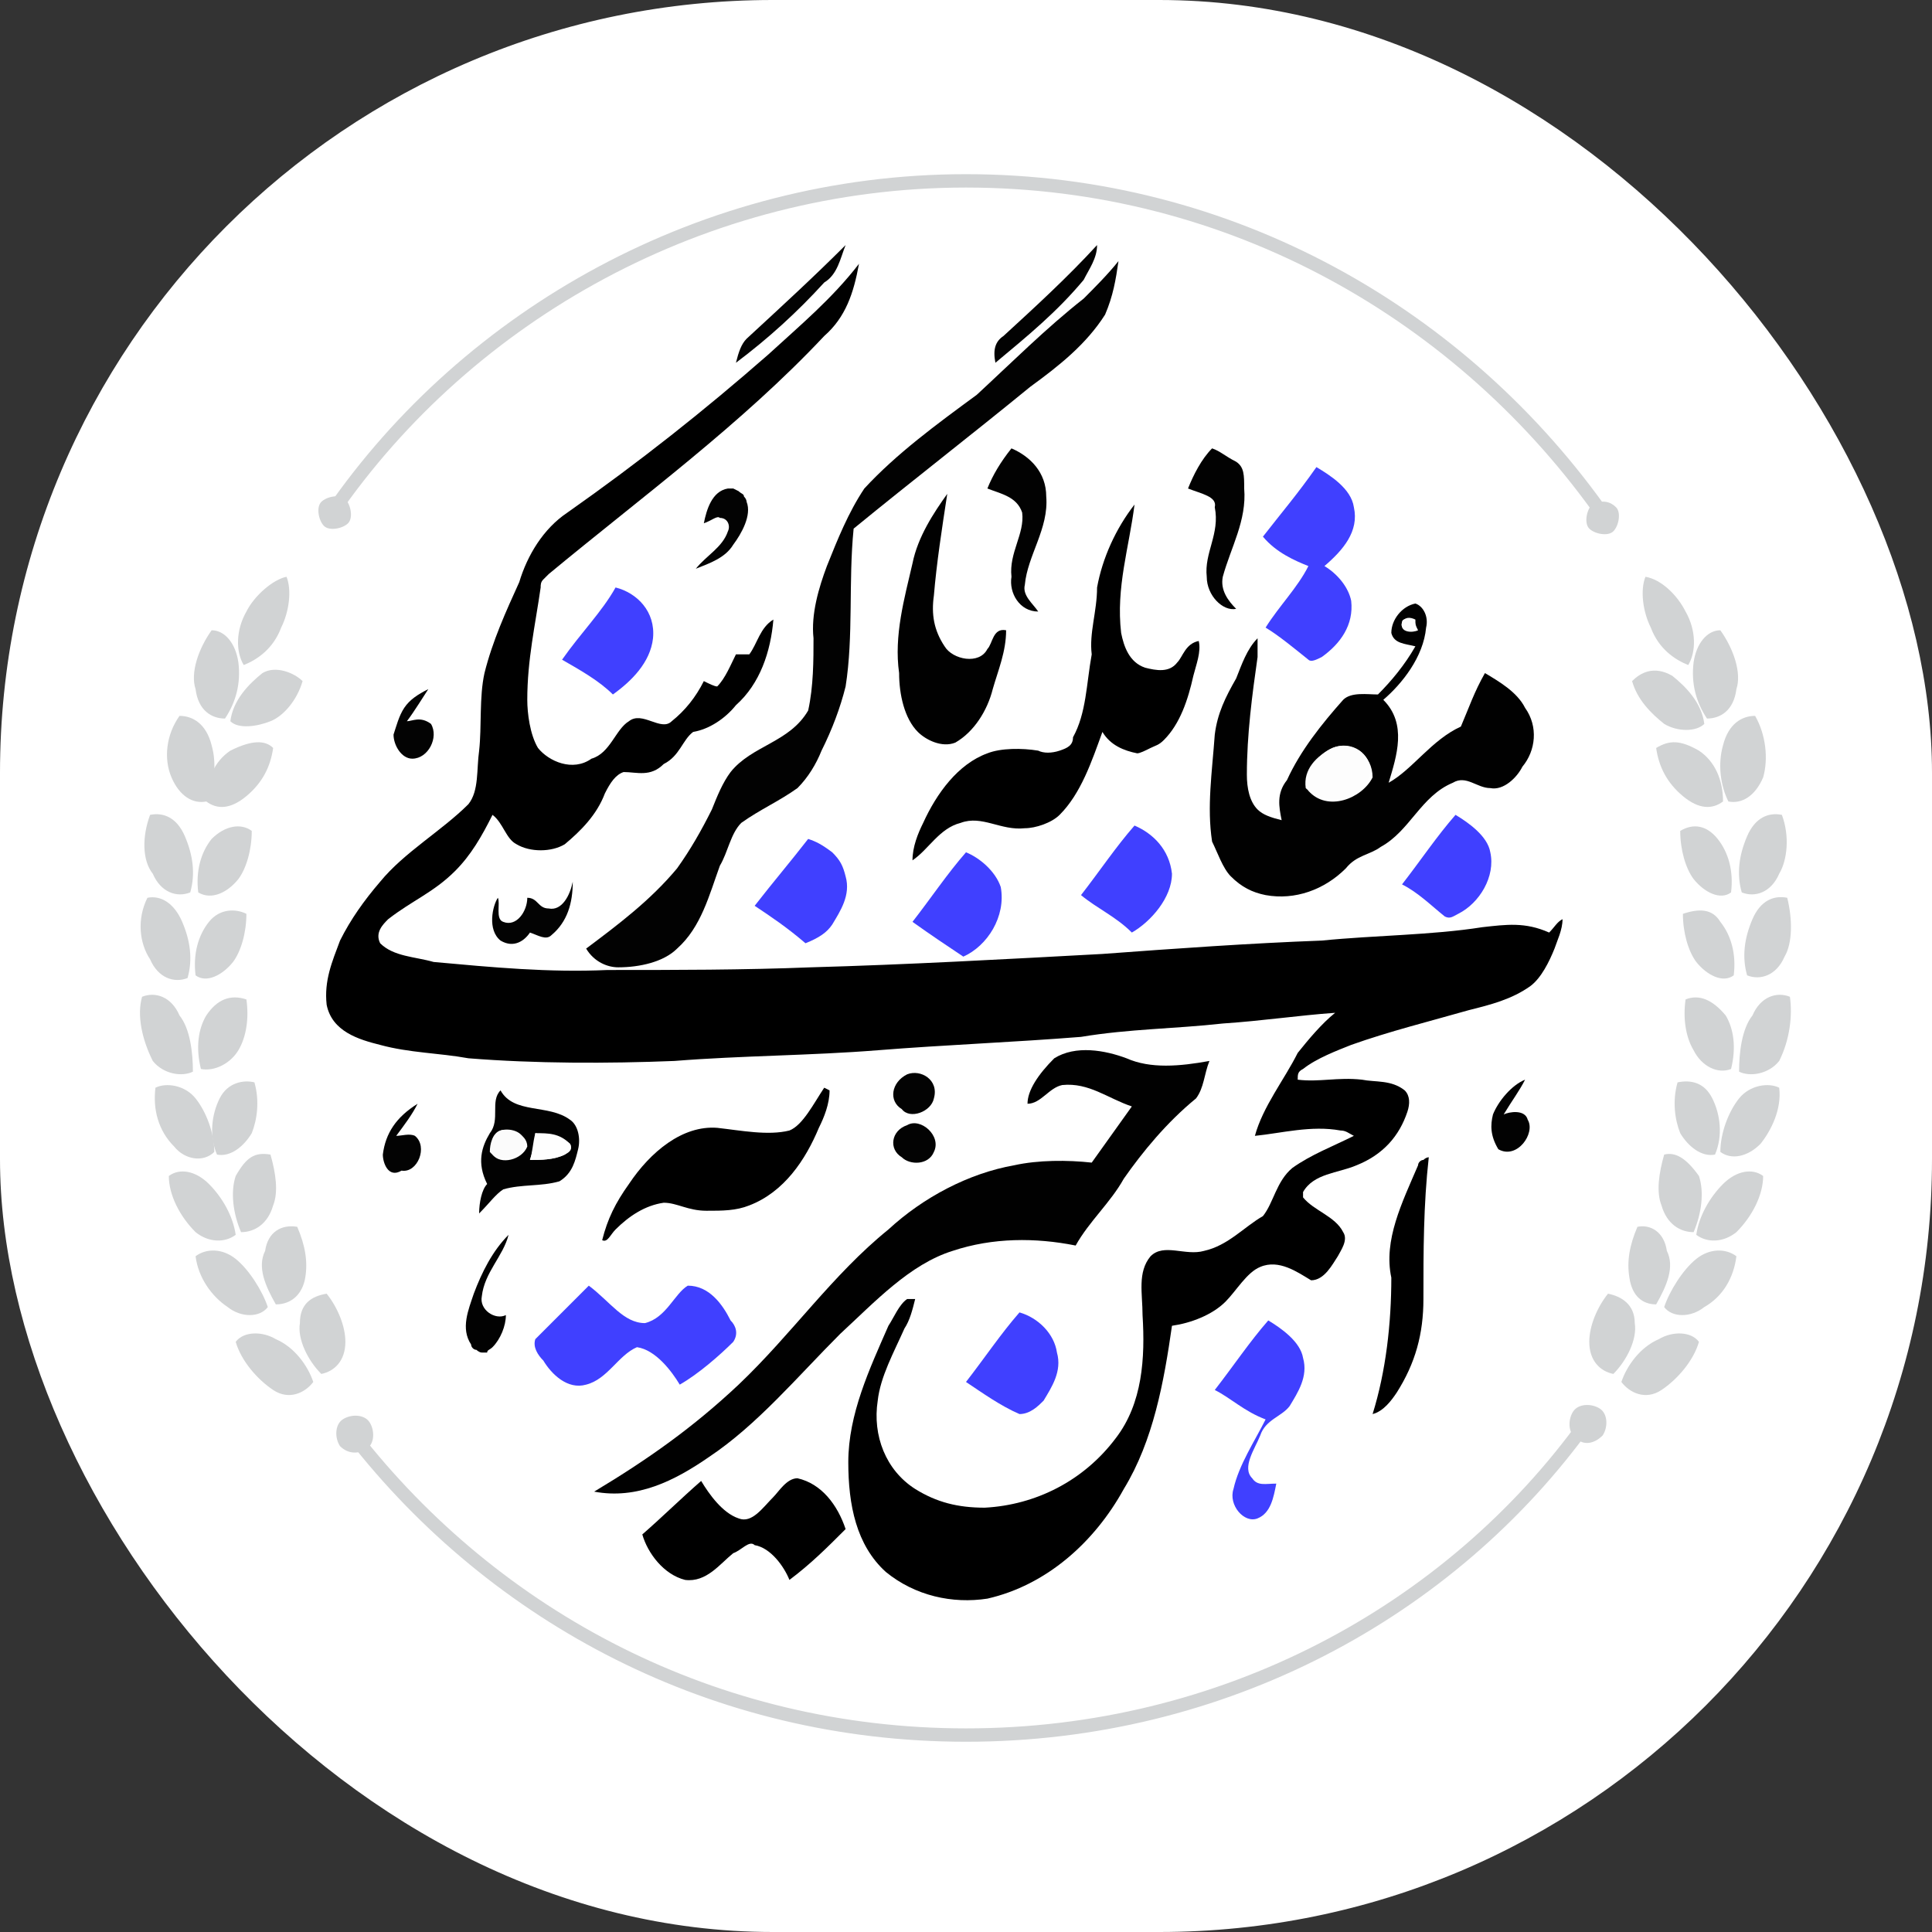 <svg xmlns="http://www.w3.org/2000/svg" version="1.1" xmlns:xlink="http://www.w3.org/1999/xlink" width="1000" height="1000"><rect width="100%" height="100%" fill="#333333" stroke="none"/><g clip-path="url(#SvgjsClipPath1292)"><rect width="1000" height="1000" fill="#ffffff"></rect><g transform="matrix(13.846,0,0,13.846,50,57.615)"><svg xmlns="http://www.w3.org/2000/svg" version="1.1" xmlns:xlink="http://www.w3.org/1999/xlink" width="65" height="63.9"><svg version="1.1" id="Layer_1" xmlns="http://www.w3.org/2000/svg" xmlns:xlink="http://www.w3.org/1999/xlink" x="0px" y="0px" viewBox="0 0 65 63.9" style="enable-background:new 0 0 65 63.9;" xml:space="preserve">
<style type="text/css">
	.st0{fill:#FFFFFF;}
	.st1{fill:#030303;}
	.st2{fill:#020202;}
	.st3{fill:#4040FF;}
	.st4{fill:#010101;}
	.st5{fill:#FCFCFC;}
	.st6{fill:#FDFDFD;}
	.st7{fill:#FBFBFB;}
	.st8{fill:#FEFEFE;}
	.st9{fill:none;stroke:#D1D3D4;stroke-width:0.5;stroke-linecap:round;stroke-linejoin:round;}
	.st10{fill:#D1D3D4;}
</style>
<circle class="st0" cx="32.7" cy="32" r="31.7"></circle>
<g>
	<g>
		<g>
			<path class="st1" d="M24.3,8.5C25.6,7.3,26.8,6.2,28,5c-0.2,0.5-0.3,1.1-0.8,1.4c-1,1.1-2.1,2.1-3.3,3C24,9,24.1,8.7,24.3,8.5z"></path>
			<path class="st1" d="M22.7,15.4c0.1-0.5,0.3-1.2,0.9-1.3c0.1,0,0.2,0,0.2,0l0.2,0.1c0.1,0.1,0.2,0.1,0.2,0.2
				c0.1,0.1,0.1,0.2,0.1,0.2c0.2,0.5-0.2,1.2-0.5,1.6c-0.3,0.5-0.9,0.7-1.4,0.9c0.4-0.5,1-0.8,1.2-1.4c0.1-0.2,0-0.5-0.3-0.5
				C23.2,15.1,23,15.3,22.7,15.4z"></path>
			<path class="st1" d="M11.1,23.3c0.1-0.3,0.2-0.7,0.4-1s0.5-0.5,0.9-0.7c-0.2,0.3-0.5,0.8-0.8,1.2c0.2,0,0.5-0.2,0.9,0.1
				c0.3,0.5-0.1,1.3-0.7,1.3C11.4,24.2,11.1,23.7,11.1,23.3z"></path>
			<path class="st1" d="M16.9,29.8c0.5,0.1,0.8-0.5,0.9-1c0,0.8-0.2,1.5-0.8,2c-0.2,0.2-0.5,0-0.8-0.1C16,31,15.6,31.3,15.1,31
				c-0.5-0.4-0.3-1.3-0.1-1.6c0.1,0.2-0.1,0.8,0.2,0.9c0.5,0.2,0.9-0.4,0.9-0.9C16.5,29.4,16.5,29.8,16.9,29.8z"></path>
			<path class="st1" d="M30.3,36c0.5-0.2,1.2,0.2,1,0.9c-0.1,0.5-0.9,0.8-1.2,0.4C29.6,37,29.7,36.3,30.3,36z"></path>
			<path class="st1" d="M10.7,39c0.1-0.8,0.5-1.4,1.3-1.9c-0.2,0.4-0.5,0.8-0.8,1.2c0.2,0,0.5-0.1,0.7,0c0.5,0.4,0.1,1.4-0.5,1.3
				C10.9,39.9,10.7,39.3,10.7,39z"></path>
			<path class="st1" d="M30.3,37.9c0.5-0.3,1.3,0.4,1,1c-0.2,0.5-0.9,0.5-1.2,0.2C29.6,38.8,29.7,38.1,30.3,37.9z"></path>
			<path class="st2" d="M33.9,8.4c1.2-1.1,2.4-2.2,3.5-3.4c0,0.5-0.3,0.9-0.5,1.3c-1,1.2-2.1,2.1-3.3,3.1
				C33.5,8.9,33.6,8.6,33.9,8.4z"></path>
			<path class="st2" d="M36.9,7c0.4-0.4,0.9-0.9,1.3-1.4c-0.1,0.7-0.2,1.3-0.5,2C37,8.7,36,9.5,34.9,10.3c-2.2,1.8-4.4,3.5-6.6,5.3
				c-0.2,2,0,4-0.3,5.9c-0.2,0.8-0.5,1.6-0.9,2.4c-0.2,0.5-0.5,1-0.9,1.4c-0.7,0.5-1.4,0.8-2.1,1.3c-0.4,0.4-0.5,1.1-0.8,1.6
				c-0.4,1.1-0.7,2.3-1.6,3.1c-0.5,0.5-1.4,0.7-2.2,0.7c-0.4,0-0.9-0.2-1.2-0.7c1.2-0.9,2.4-1.8,3.4-3c0.5-0.7,0.9-1.4,1.3-2.2
				c0.2-0.5,0.4-1,0.7-1.4c0.8-1,2.2-1.1,2.9-2.3c0.2-0.9,0.2-1.9,0.2-2.7c-0.1-0.9,0.2-1.9,0.5-2.7c0.4-1,0.8-2,1.4-2.9
				c1.2-1.3,2.7-2.4,4.2-3.5C34.2,9.4,35.5,8.1,36.9,7z"></path>
			<path class="st2" d="M33.3,14.1c0.2-0.5,0.5-1,0.9-1.5c0.7,0.3,1.3,0.9,1.3,1.8c0.1,1.2-0.7,2.2-0.8,3.3c-0.1,0.4,0.3,0.7,0.5,1
				c-0.7,0-1.1-0.7-1-1.3c-0.1-0.9,0.5-1.6,0.4-2.4C34.4,14.4,33.8,14.3,33.3,14.1z"></path>
			<path class="st2" d="M40.8,14.1c0.2-0.5,0.5-1.1,0.9-1.5c0.3,0.1,0.5,0.3,0.9,0.5c0.3,0.2,0.3,0.5,0.3,1c0.1,1.2-0.5,2.2-0.8,3.3
				c-0.1,0.5,0.2,0.9,0.5,1.2c-0.5,0.1-1.1-0.5-1.1-1.2c-0.1-0.9,0.5-1.6,0.3-2.6C41.9,14.4,41.3,14.3,40.8,14.1z"></path>
			<path class="st2" d="M52.2,37.5c0.2-0.5,0.7-1.1,1.2-1.3c-0.2,0.4-0.5,0.8-0.8,1.3c0.2-0.1,0.8-0.2,0.9,0.2
				c0.3,0.5-0.4,1.5-1.1,1.1C52.1,38.3,52.1,37.9,52.2,37.5z"></path>
			<path class="st2" d="M14.7,38.2c0.4-0.5,0-1.2,0.4-1.6c0.5,0.9,1.8,0.5,2.6,1.1c0.3,0.2,0.4,0.7,0.3,1.1
				c-0.1,0.4-0.2,0.9-0.7,1.2c-0.7,0.2-1.4,0.1-2.1,0.3c-0.3,0.2-0.5,0.5-0.9,0.9c0-0.4,0.1-0.9,0.3-1.1
				C14.2,39.3,14.4,38.7,14.7,38.2z M15.1,38.1c-0.3,0.1-0.4,0.5-0.3,0.9c0.3,0.4,1.1,0.2,1.3-0.3C16.1,38.2,15.4,38,15.1,38.1z
				 M16.4,38.2c0,0.3-0.1,0.7-0.2,1c0.4,0,0.9,0,1.3-0.2c0.2-0.1,0.3-0.2,0.2-0.4C17.3,38.2,16.9,38.2,16.4,38.2z"></path>
			<path class="st2" d="M14.1,44.2c0.3-0.8,0.7-1.6,1.3-2.2c-0.2,0.8-0.9,1.4-1,2.3c-0.1,0.5,0.5,0.9,0.9,0.7c0,0.4-0.2,0.9-0.5,1.2
				c-0.1,0.1-0.2,0.1-0.2,0.2c-0.1,0-0.2,0-0.2,0c-0.1,0-0.2-0.1-0.2-0.1c-0.1,0-0.2-0.1-0.2-0.2C13.6,45.5,13.9,44.8,14.1,44.2z"></path>
			<path d="M25.1,9.1C26.3,8,27.5,7,28.5,5.7c-0.2,1.1-0.5,2-1.3,2.7c-3.1,3.3-6.8,6-10.3,8.9c-0.1,0.1-0.2,0.2-0.2,0.2
				c-0.1,0.1-0.1,0.2-0.1,0.3c-0.2,1.4-0.5,2.7-0.5,4.2c0,0.5,0.1,1.3,0.4,1.8c0.4,0.5,1.3,0.9,2,0.4c0.7-0.2,0.9-1.1,1.4-1.4
				c0.5-0.4,1.2,0.4,1.6,0c0.5-0.4,0.9-0.9,1.2-1.5c0.2,0.1,0.4,0.2,0.5,0.2c0.3-0.3,0.5-0.8,0.7-1.2c0.2,0,0.4,0,0.5,0
				c0.3-0.4,0.4-1,0.9-1.3c-0.1,1.2-0.5,2.4-1.4,3.2c-0.4,0.5-1,0.9-1.6,1c-0.4,0.3-0.5,0.9-1.1,1.2c-0.5,0.5-1,0.3-1.5,0.3
				c-0.3,0.1-0.5,0.4-0.7,0.8c-0.3,0.8-0.9,1.4-1.5,1.9c-0.5,0.3-1.3,0.3-1.8,0c-0.4-0.2-0.5-0.8-0.9-1.1c-0.4,0.8-0.8,1.5-1.4,2.1
				c-0.8,0.8-1.6,1.1-2.5,1.8c-0.2,0.2-0.5,0.5-0.3,0.9c0.5,0.5,1.3,0.5,2,0.7c2.2,0.2,4.3,0.4,6.5,0.3c2.5,0,5.1,0,7.6-0.1
				c3.6-0.1,7.2-0.3,10.9-0.5c2.7-0.2,5.5-0.4,8.2-0.5c2-0.2,4.1-0.2,6-0.5c0.9-0.1,1.6-0.2,2.5,0.2c0.2-0.2,0.3-0.4,0.5-0.5
				c0,0.4-0.2,0.8-0.3,1.1c-0.2,0.5-0.5,1.1-0.9,1.4c-0.7,0.5-1.5,0.7-2.3,0.9c-1.4,0.4-3,0.8-4.4,1.3c-0.5,0.2-1.3,0.5-1.8,0.9
				c-0.2,0.1-0.2,0.2-0.2,0.4c0.8,0.1,1.5-0.1,2.4,0c0.5,0.1,1.1,0,1.6,0.4c0.2,0.2,0.2,0.5,0.1,0.8c-0.3,0.9-0.9,1.6-1.9,2
				c-0.7,0.3-1.6,0.3-2,1c0,0.1,0,0.2,0,0.2c0.4,0.5,1.2,0.7,1.5,1.3c0.2,0.3-0.1,0.7-0.2,0.9c-0.2,0.3-0.5,0.9-1,0.9
				c-0.5-0.3-1.2-0.8-1.9-0.5c-0.5,0.2-0.9,0.9-1.3,1.3c-0.5,0.5-1.3,0.8-2,0.9c-0.3,2.1-0.7,4.3-1.8,6.1c-1.1,2-2.9,3.6-5.1,4.1
				c-1.3,0.2-2.7-0.1-3.8-1c-1.1-1-1.4-2.5-1.4-4.1c0-1.8,0.8-3.5,1.5-5.1c0.2-0.3,0.4-0.8,0.7-1h0.3c-0.1,0.4-0.2,0.8-0.4,1.1
				c-0.4,0.9-0.9,1.8-1,2.7c-0.2,1.3,0.3,2.6,1.4,3.3c0.8,0.5,1.6,0.7,2.6,0.7c1.9-0.1,3.7-1,4.9-2.6c1-1.3,1.1-3,1-4.6
				c0-0.8-0.2-1.6,0.3-2.2c0.5-0.5,1.3,0,2-0.2c0.9-0.2,1.5-0.9,2.2-1.3c0.4-0.5,0.5-1.3,1.1-1.8c0.7-0.5,1.5-0.8,2.3-1.2
				c-0.2-0.1-0.3-0.2-0.5-0.2c-1.1-0.2-2.2,0.1-3.2,0.2c0.3-1.1,1.1-2.1,1.6-3.1c0.4-0.5,0.9-1.1,1.4-1.5c-1.4,0.1-2.7,0.3-4.2,0.4
				c-1.8,0.2-3.5,0.2-5.3,0.5c-2.5,0.2-5.1,0.3-7.6,0.5s-5.1,0.2-7.6,0.4c-2.5,0.1-5.2,0.1-7.7-0.1c-1.1-0.2-2.2-0.2-3.3-0.5
				c-0.8-0.2-1.8-0.5-2-1.5c-0.1-0.9,0.2-1.6,0.5-2.4c0.4-0.8,0.9-1.5,1.5-2.2c0.9-1.1,2.3-1.9,3.3-2.9c0.4-0.5,0.3-1.3,0.4-2
				c0.1-0.9,0-2,0.2-2.9c0.3-1.2,0.8-2.3,1.3-3.4c0.3-1,0.9-2,1.8-2.6C20.3,13.1,22.7,11.2,25.1,9.1z"></path>
			<path d="M37.4,17.8c0.2-1.1,0.7-2.2,1.4-3.1c-0.2,1.6-0.7,3.1-0.5,4.8c0.1,0.5,0.3,1.1,0.9,1.3c0.4,0.1,0.9,0.2,1.2-0.2
				c0.2-0.2,0.3-0.7,0.8-0.8c0.1,0.4-0.1,0.9-0.2,1.3c-0.2,0.9-0.5,1.8-1.1,2.4c-0.2,0.2-0.3,0.2-0.5,0.3C39.2,23.9,39,24,38.9,24
				c-0.5-0.1-1-0.3-1.3-0.8c-0.4,1.1-0.8,2.3-1.6,3.1c-0.3,0.3-0.9,0.5-1.3,0.5c-0.9,0.1-1.6-0.5-2.4-0.2c-0.8,0.2-1.2,1-1.8,1.4
				c0-0.5,0.2-1,0.4-1.4c0.5-1.1,1.3-2.2,2.4-2.6c0.5-0.2,1.3-0.2,1.9-0.1c0.2,0.1,0.5,0.1,0.8,0s0.5-0.2,0.5-0.5
				c0.5-0.9,0.5-2,0.7-3.1C37.1,19.5,37.4,18.7,37.4,17.8z"></path>
			<path class="st3" d="M48.8,28.9c0.7-0.9,1.3-1.8,2-2.6c0.5,0.3,1.2,0.8,1.3,1.4c0.2,0.9-0.4,1.9-1.2,2.3
				c-0.2,0.1-0.3,0.2-0.5,0.1C49.9,29.7,49.4,29.2,48.8,28.9z"></path>
			<path d="M27.2,36.5l0.2,0.1c0,0.5-0.2,1-0.4,1.4c-0.5,1.2-1.3,2.4-2.6,2.9c-0.5,0.2-1,0.2-1.6,0.2c-0.7,0-1.1-0.3-1.6-0.3
				c-0.7,0.1-1.3,0.5-1.8,1c-0.2,0.2-0.3,0.5-0.5,0.4c0.2-0.8,0.5-1.4,1-2.1c0.8-1.2,2-2.2,3.3-2.1c0.9,0.1,1.9,0.3,2.7,0.1
				C26.4,37.9,26.8,37.1,27.2,36.5z"></path>
			<path d="M49.4,39.4c0-0.1,0.1-0.2,0.2-0.2c0.1-0.1,0.2-0.1,0.2-0.1c-0.2,1.8-0.2,3.5-0.2,5.3c0,1.3-0.3,2.4-1,3.5
				c-0.2,0.3-0.5,0.7-0.9,0.8c0.5-1.6,0.7-3.4,0.7-5.1C48.1,42.2,48.8,40.8,49.4,39.4z"></path>
			<path class="st3" d="M20.5,45.3c0.8-0.2,1.1-1.1,1.6-1.4c0.8,0,1.3,0.7,1.6,1.3c0.2,0.2,0.3,0.5,0.1,0.8c-0.5,0.5-1.3,1.2-2,1.6
				c-0.3-0.5-0.9-1.3-1.6-1.4c-0.7,0.3-1.1,1.2-1.9,1.4c-0.7,0.2-1.3-0.4-1.6-0.9c-0.2-0.2-0.4-0.5-0.3-0.8c0.7-0.7,1.3-1.3,2-2
				C19.2,44.5,19.7,45.3,20.5,45.3z"></path>
			<path class="st3" d="M41.8,47.8c0.7-0.9,1.3-1.8,2-2.6c0.5,0.3,1.2,0.8,1.3,1.4c0.2,0.7-0.2,1.3-0.5,1.8
				c-0.3,0.4-0.9,0.5-1.1,1.1c-0.2,0.5-0.7,1.2-0.3,1.6c0.2,0.3,0.5,0.2,0.9,0.2c-0.1,0.5-0.2,1.1-0.7,1.3s-1.1-0.5-0.9-1.1
				c0.2-0.9,0.8-1.8,1.2-2.6C42.9,48.6,42.4,48.1,41.8,47.8z"></path>
			<path d="M20.4,53.2c0.8-0.7,1.4-1.3,2.2-2c0.3,0.5,0.8,1.2,1.4,1.4c0.5,0.2,0.9-0.4,1.3-0.8c0.2-0.2,0.5-0.7,0.9-0.7
				c0.9,0.2,1.5,1,1.8,1.9c-0.7,0.7-1.3,1.3-2.1,1.9c-0.2-0.5-0.7-1.2-1.3-1.3c-0.2-0.2-0.5,0.2-0.8,0.3c-0.5,0.4-1,1.1-1.8,1
				C21.2,54.7,20.6,53.9,20.4,53.2z"></path>
			<path class="st3" d="M43.6,15.9c0.7-0.9,1.3-1.6,2-2.6c0.5,0.3,1.3,0.8,1.4,1.5c0.2,0.9-0.4,1.6-1.1,2.2c0.5,0.3,0.9,0.8,1,1.3
				c0.1,0.9-0.4,1.6-1.1,2.1c-0.2,0.1-0.4,0.2-0.5,0.1c-0.5-0.4-1.1-0.9-1.6-1.2c0.5-0.8,1.2-1.5,1.6-2.3
				C44.8,16.8,44.1,16.5,43.6,15.9z"></path>
			<path class="st4" d="M30.5,16.9c0.2-1,0.8-1.9,1.3-2.6c-0.2,1.3-0.4,2.6-0.5,3.8c-0.1,0.7,0,1.3,0.4,1.9c0.3,0.5,1.3,0.7,1.6,0.1
				c0.2-0.2,0.2-0.8,0.7-0.7c0,0.8-0.3,1.5-0.5,2.2c-0.2,0.8-0.7,1.6-1.4,2c-0.5,0.2-1.1-0.1-1.4-0.4C30.2,22.7,30,21.8,30,21
				C29.8,19.6,30.2,18.2,30.5,16.9z"></path>
			<path class="st3" d="M19.4,17.8c0.8,0.2,1.5,0.9,1.4,1.9c-0.1,0.9-0.8,1.6-1.5,2.1c-0.5-0.5-1.2-0.9-1.9-1.3
				C18.1,19.5,18.9,18.7,19.4,17.8z"></path>
			<path class="st4" d="M48.4,19.5c0-0.5,0.4-1,0.9-1.1c0.3,0.1,0.5,0.5,0.4,0.9c-0.1,1.1-0.9,2.1-1.6,2.7c0.9,0.9,0.5,2.1,0.2,3.1
				c0.9-0.5,1.6-1.6,2.7-2.1c0.3-0.7,0.5-1.3,0.9-2c0.5,0.3,1.2,0.7,1.5,1.3c0.5,0.7,0.4,1.6-0.1,2.2c-0.2,0.4-0.7,0.9-1.2,0.8
				c-0.5,0-0.9-0.5-1.4-0.2c-1.2,0.5-1.6,1.8-2.7,2.4c-0.4,0.3-0.9,0.3-1.3,0.8c-0.8,0.8-1.9,1.2-3,1c-0.5-0.1-0.9-0.3-1.3-0.7
				c-0.3-0.3-0.5-0.9-0.7-1.3c-0.2-1.3,0-2.6,0.1-4c0.1-0.8,0.4-1.4,0.8-2.1c0.2-0.5,0.4-1.1,0.8-1.5c0,0.2,0,0.4,0,0.7
				c-0.2,1.4-0.4,2.9-0.4,4.4c0,0.5,0.1,1,0.4,1.3c0.2,0.2,0.5,0.3,0.9,0.4c-0.1-0.5-0.2-1,0.2-1.5c0.5-1.1,1.3-2.1,2.1-3
				c0.3-0.3,0.9-0.2,1.3-0.2c0.5-0.5,1-1.1,1.4-1.8C48.9,19.9,48.5,19.9,48.4,19.5z M48.8,19.1c-0.1,0.3,0.3,0.3,0.5,0.3
				c0-0.2,0-0.2-0.1-0.4C49.2,19,48.8,18.9,48.8,19.1z M46.2,23.8c-0.5,0.2-1.1,0.9-0.9,1.6c0.7,0.8,2,0.3,2.4-0.5
				C47.7,24.1,47,23.5,46.2,23.8z"></path>
			<path class="st3" d="M36.8,29.3c0.7-0.9,1.3-1.8,2-2.6c0.7,0.3,1.3,0.9,1.4,1.8c0,0.9-0.8,1.8-1.5,2.2
				C38.1,30.1,37.4,29.8,36.8,29.3z"></path>
			<path class="st3" d="M24.6,29.7c0.7-0.9,1.3-1.6,2-2.5c0.3,0.1,0.5,0.2,0.9,0.5c0.3,0.3,0.4,0.5,0.5,0.9c0.2,0.7-0.2,1.3-0.5,1.8
				c-0.2,0.3-0.5,0.5-1,0.7C25.8,30.5,25.2,30.1,24.6,29.7z"></path>
			<path class="st3" d="M30.5,30.3c0.7-0.9,1.3-1.8,2-2.6c0.5,0.2,1.1,0.7,1.3,1.3c0.2,1.1-0.5,2.2-1.4,2.6
				C31.8,31.2,31.2,30.8,30.5,30.3z"></path>
			<path class="st4" d="M35.8,35.4c0.8-0.5,1.9-0.3,2.7,0c0.9,0.4,2,0.3,3.1,0.1c-0.2,0.5-0.2,1-0.5,1.4c-1.1,0.9-2,2-2.7,3
				c-0.5,0.9-1.3,1.6-1.8,2.5c-1.5-0.3-3.1-0.3-4.6,0.2c-1.6,0.5-2.9,1.9-4.2,3.1c-1.6,1.6-3.1,3.4-4.9,4.6
				c-1.3,0.9-2.7,1.6-4.3,1.3c2-1.2,3.7-2.4,5.4-4c2-1.9,3.5-4.1,5.6-5.8c1.3-1.2,3-2.1,4.7-2.4c0.9-0.2,2-0.2,2.9-0.1
				c0.5-0.7,1-1.4,1.5-2.1c-0.9-0.3-1.6-0.9-2.6-0.8c-0.5,0.1-0.8,0.7-1.3,0.7C34.8,36.6,35.2,36,35.8,35.4z"></path>
			<path class="st3" d="M32.5,47.5c0.7-0.9,1.3-1.8,2-2.6c0.7,0.2,1.3,0.8,1.4,1.5c0.2,0.7-0.2,1.3-0.5,1.8
				c-0.2,0.2-0.5,0.5-0.9,0.5C33.8,48.4,33.1,47.9,32.5,47.5z"></path>
			<path class="st5" d="M48.8,19.1c0.1-0.2,0.3-0.2,0.5-0.1c0,0.2,0,0.2,0.1,0.4C49.2,19.5,48.7,19.5,48.8,19.1z"></path>
			<path class="st6" d="M46.2,23.8c0.7-0.3,1.5,0.2,1.4,1c-0.2,0.9-1.6,1.3-2.4,0.5C45.1,24.6,45.6,24.1,46.2,23.8z"></path>
			<path class="st7" d="M15.1,38.1c0.3-0.1,0.9,0,0.9,0.5c-0.1,0.5-0.9,0.8-1.3,0.3C14.7,38.6,14.8,38.2,15.1,38.1z"></path>
			<path class="st8" d="M16.4,38.2c0.4,0.1,0.9,0.1,1.3,0.4c0.1,0.2-0.1,0.3-0.2,0.4c-0.4,0.2-0.9,0.2-1.3,0.2
				C16.3,38.9,16.3,38.6,16.4,38.2z"></path>
		</g>
	</g>
</g>
<g>
	<g>
		<g>
			<path class="st9" d="M9.6,49.5c5.3,6.8,13.5,11.2,22.9,11.2c9.6,0,18.1-4.6,23.2-11.7"></path>
			<g>
				<path class="st10" d="M9.1,49.9c-0.2-0.3-0.2-0.8,0.1-1c0.3-0.2,0.8-0.2,1,0.1c0.2,0.3,0.2,0.8-0.1,1
					C9.8,50.2,9.4,50.2,9.1,49.9z"></path>
			</g>
			<g>
				<path class="st10" d="M56.3,49.5c0.2-0.3,0.2-0.8-0.1-1s-0.8-0.2-1,0.1c-0.2,0.3-0.2,0.8,0.1,1C55.6,49.9,56,49.8,56.3,49.5z"></path>
			</g>
		</g>
	</g>
	<g>
		<g>
			<path class="st9" d="M56.4,15.2c-5.3-7.6-14-12.6-23.9-12.6c-9.8,0-18.6,5-23.7,12.4"></path>
			<g>
				<path class="st10" d="M56.8,14.8c0.2,0.2,0.1,0.7-0.1,0.9c-0.2,0.2-0.7,0.1-0.9-0.1s-0.1-0.7,0.1-0.9
					C56.3,14.5,56.6,14.6,56.8,14.8z"></path>
			</g>
			<g>
				<path class="st10" d="M8.4,14.6c-0.2,0.2-0.1,0.7,0.1,0.9c0.2,0.2,0.7,0.1,0.9-0.1c0.2-0.2,0.1-0.7-0.1-0.9
					C9.1,14.3,8.6,14.4,8.4,14.6z"></path>
			</g>
		</g>
	</g>
	<g>
		<g>
			<g>
				<path class="st10" d="M57.4,21.3c0.2,0.7,0.7,1.2,1.2,1.6c0.5,0.3,1.2,0.3,1.5,0c-0.1-0.8-0.7-1.4-1.2-1.8
					C58.2,20.7,57.7,21,57.4,21.3z"></path>
				<path class="st10" d="M60.7,19.4c-0.5,0-0.9,0.5-1,1.2c-0.1,0.8,0.1,1.5,0.5,2.1c0.5,0,1-0.3,1.1-1.1
					C61.5,21,61.2,20.1,60.7,19.4z"></path>
			</g>
		</g>
		<g>
			<g>
				<path class="st10" d="M58.3,23.8c0.1,0.7,0.4,1.3,1,1.8c0.6,0.5,1.1,0.5,1.5,0.2c0-0.8-0.3-1.5-0.9-1.9
					C59.2,23.5,58.8,23.5,58.3,23.8z"></path>
				<path class="st10" d="M62,22.6c-0.5,0-1,0.3-1.2,1.1c-0.2,0.7-0.1,1.5,0.2,2.1c0.5,0.1,1-0.2,1.3-0.9
					C62.5,24.2,62.4,23.3,62,22.6z"></path>
			</g>
		</g>
		<g>
			<g>
				<path class="st10" d="M59.2,26.9c0,0.7,0.2,1.4,0.5,1.8c0.4,0.5,1,0.8,1.4,0.5c0.1-0.8-0.1-1.5-0.5-2
					C60.2,26.7,59.7,26.6,59.2,26.9z"></path>
				<path class="st10" d="M63,26.3c-0.5-0.1-1,0.1-1.3,0.8c-0.3,0.7-0.4,1.4-0.2,2.1c0.5,0.2,1.1,0,1.4-0.7
					C63.2,28,63.3,27.1,63,26.3z"></path>
			</g>
		</g>
		<g>
			<g>
				<path class="st10" d="M59.3,30c0,0.7,0.2,1.4,0.5,1.8c0.4,0.5,1,0.8,1.4,0.5c0.1-0.8-0.1-1.5-0.5-2C60.4,29.8,59.9,29.8,59.3,30
					z"></path>
				<path class="st10" d="M63.2,29.4c-0.5-0.1-1,0.1-1.3,0.8c-0.3,0.7-0.4,1.4-0.2,2.1c0.5,0.2,1.1,0,1.4-0.7
					C63.4,31.1,63.4,30.2,63.2,29.4z"></path>
			</g>
		</g>
		<g>
			<g>
				<path class="st10" d="M59.4,33.2c-0.1,0.7,0,1.4,0.3,1.9c0.3,0.6,0.9,0.9,1.4,0.7c0.2-0.8,0.1-1.5-0.2-2
					C60.4,33.2,59.9,33,59.4,33.2z"></path>
				<path class="st10" d="M63.3,33.1c-0.5-0.2-1.1,0-1.4,0.7c-0.4,0.5-0.5,1.4-0.5,2.1c0.4,0.2,1.1,0.1,1.5-0.4
					C63.3,34.7,63.4,33.8,63.3,33.1z"></path>
			</g>
		</g>
		<g>
			<g>
				<path class="st10" d="M59.1,36.3c-0.2,0.7-0.1,1.4,0.1,1.9c0.3,0.5,0.8,0.9,1.3,0.8c0.3-0.7,0.2-1.5-0.1-2.1
					C60.1,36.3,59.6,36.2,59.1,36.3z"></path>
				<path class="st10" d="M62.9,36.5c-0.4-0.2-1.1-0.1-1.5,0.4s-0.7,1.3-0.7,2c0.4,0.3,1,0.2,1.5-0.3C62.6,38.1,63,37.3,62.9,36.5z"></path>
			</g>
		</g>
		<g>
			<g>
				<path class="st10" d="M58.6,39c-0.2,0.7-0.3,1.4-0.1,1.9c0.2,0.7,0.7,1,1.2,1c0.3-0.7,0.4-1.5,0.2-2.1
					C59.4,39.1,59,38.9,58.6,39z"></path>
				<path class="st10" d="M62.3,39.8c-0.4-0.3-1-0.2-1.5,0.3c-0.5,0.5-0.9,1.2-1,1.9c0.4,0.3,1,0.3,1.5-0.1
					C61.9,41.3,62.3,40.5,62.3,39.8z"></path>
			</g>
		</g>
		<g>
			<g>
				<path class="st10" d="M57.6,41.7c-0.3,0.7-0.4,1.3-0.3,1.9c0.1,0.7,0.5,1,1,1c0.4-0.7,0.7-1.4,0.4-2
					C58.6,41.9,58.1,41.6,57.6,41.7z"></path>
				<path class="st10" d="M61.3,42.8c-0.4-0.3-1-0.3-1.5,0.1c-0.5,0.4-1,1.2-1.2,1.8c0.3,0.4,1,0.4,1.5,0
					C60.8,44.3,61.2,43.6,61.3,42.8z"></path>
			</g>
		</g>
		<g>
			<g>
				<path class="st10" d="M56.5,44.2c-0.4,0.5-0.7,1.2-0.7,1.8c0,0.7,0.4,1.1,0.9,1.2c0.5-0.5,0.9-1.3,0.8-1.9
					C57.5,44.6,57,44.3,56.5,44.2z"></path>
				<path class="st10" d="M59.9,46c-0.3-0.4-1-0.4-1.5-0.1c-0.7,0.3-1.2,1-1.4,1.6c0.3,0.4,0.9,0.7,1.5,0.3S59.7,46.7,59.9,46z"></path>
			</g>
		</g>
		<path class="st10" d="M57.9,17.4c-0.2,0.5-0.1,1.3,0.2,1.9c0.3,0.8,0.9,1.2,1.4,1.4c0.3-0.5,0.3-1.3-0.1-2
			C59.1,18.1,58.5,17.5,57.9,17.4z"></path>
	</g>
	<g>
		<g>
			<g>
				<path class="st10" d="M7.7,21.3C7.5,22,7,22.6,6.5,22.8s-1.2,0.3-1.5,0c0.1-0.8,0.7-1.4,1.2-1.8C6.7,20.7,7.4,21,7.7,21.3z"></path>
				<path class="st10" d="M4.3,19.4c0.5,0,0.9,0.5,1,1.2c0.1,0.8-0.1,1.5-0.5,2.1c-0.5,0-1-0.3-1.1-1.1C3.5,21,3.8,20.1,4.3,19.4z"></path>
			</g>
		</g>
		<g>
			<g>
				<path class="st10" d="M6.6,23.8c-0.1,0.7-0.4,1.3-1,1.8c-0.6,0.5-1.1,0.5-1.5,0.2c0-0.8,0.3-1.5,0.9-1.9
					C5.8,23.5,6.3,23.5,6.6,23.8z"></path>
				<path class="st10" d="M3.1,22.6c0.5,0,1,0.3,1.2,1.1c0.2,0.7,0.1,1.5-0.2,2.1c-0.5,0.1-1-0.2-1.3-0.9
					C2.5,24.2,2.6,23.3,3.1,22.6z"></path>
			</g>
		</g>
		<g>
			<g>
				<path class="st10" d="M5.8,26.9c0,0.7-0.2,1.4-0.5,1.8c-0.4,0.5-1,0.8-1.5,0.5c-0.1-0.8,0.1-1.5,0.5-2
					C4.8,26.7,5.4,26.6,5.8,26.9z"></path>
				<path class="st10" d="M2,26.3c0.5-0.1,1,0.1,1.3,0.8c0.3,0.7,0.4,1.4,0.2,2.1c-0.5,0.2-1.1,0-1.4-0.7C1.7,28,1.7,27.1,2,26.3z"></path>
			</g>
		</g>
		<g>
			<g>
				<path class="st10" d="M5.6,30c0,0.7-0.2,1.4-0.5,1.8c-0.4,0.5-1,0.8-1.4,0.5c-0.1-0.8,0.1-1.5,0.5-2C4.6,29.8,5.2,29.8,5.6,30z"></path>
				<path class="st10" d="M1.9,29.4c0.5-0.1,1,0.2,1.3,0.9s0.4,1.4,0.2,2.1c-0.5,0.2-1.1,0-1.4-0.7C1.6,31.1,1.5,30.2,1.9,29.4z"></path>
			</g>
		</g>
		<g>
			<g>
				<path class="st10" d="M5.6,33.2c0.1,0.7,0,1.4-0.3,1.9c-0.3,0.5-0.9,0.8-1.4,0.7c-0.2-0.8-0.1-1.5,0.2-2C4.5,33.2,5,33,5.6,33.2
					z"></path>
				<path class="st10" d="M1.7,33.1c0.5-0.2,1.1,0,1.4,0.7c0.4,0.5,0.5,1.4,0.5,2.1c-0.4,0.2-1.1,0.1-1.5-0.4
					C1.7,34.7,1.5,33.8,1.7,33.1z"></path>
			</g>
		</g>
		<g>
			<g>
				<path class="st10" d="M5.9,36.3c0.2,0.7,0.1,1.4-0.1,1.9c-0.3,0.5-0.8,0.9-1.3,0.8c-0.3-0.7-0.2-1.5,0.1-2.1
					C4.9,36.3,5.5,36.2,5.9,36.3z"></path>
				<path class="st10" d="M2.2,36.5c0.4-0.2,1.1-0.1,1.5,0.4s0.7,1.3,0.7,2c-0.4,0.4-1.1,0.3-1.5-0.2C2.3,38.1,2.1,37.3,2.2,36.5z"></path>
			</g>
		</g>
		<g>
			<g>
				<path class="st10" d="M6.5,39c0.2,0.7,0.3,1.4,0.1,1.9c-0.2,0.7-0.7,1-1.2,1c-0.3-0.7-0.4-1.5-0.2-2.1C5.6,39.1,5.9,38.9,6.5,39
					z"></path>
				<path class="st10" d="M2.7,39.8c0.4-0.3,1-0.2,1.5,0.3c0.5,0.5,0.9,1.2,1,1.9c-0.4,0.3-1,0.3-1.5-0.1
					C3.1,41.3,2.7,40.5,2.7,39.8z"></path>
			</g>
		</g>
		<g>
			<g>
				<path class="st10" d="M7.5,41.7c0.3,0.7,0.4,1.3,0.3,1.9c-0.1,0.6-0.5,1-1.1,1c-0.4-0.7-0.7-1.4-0.4-2
					C6.4,41.9,6.9,41.6,7.5,41.7z"></path>
				<path class="st10" d="M3.7,42.8c0.4-0.3,1-0.3,1.5,0.1c0.5,0.4,1,1.2,1.2,1.8c-0.3,0.4-1,0.4-1.5,0C4.3,44.3,3.8,43.6,3.7,42.8z
					"></path>
			</g>
		</g>
		<g>
			<g>
				<path class="st10" d="M8.6,44.2c0.4,0.5,0.7,1.2,0.7,1.8c0,0.7-0.4,1.1-0.9,1.2c-0.5-0.5-0.9-1.3-0.8-1.9
					C7.6,44.6,8,44.3,8.6,44.2z"></path>
				<path class="st10" d="M5.2,46c0.3-0.4,1-0.4,1.5-0.1c0.7,0.3,1.2,1,1.4,1.6c-0.3,0.4-0.9,0.7-1.5,0.3S5.4,46.7,5.2,46z"></path>
			</g>
		</g>
		<path class="st10" d="M7.1,17.4c0.2,0.5,0.1,1.3-0.2,1.9c-0.3,0.8-0.9,1.2-1.4,1.4c-0.3-0.5-0.3-1.3,0.1-2
			C5.9,18.1,6.6,17.5,7.1,17.4z"></path>
	</g>
</g>
</svg></svg></g></g><defs><clipPath id="SvgjsClipPath1292"><rect width="1000" height="1000" x="0" y="0" rx="400" ry="400"></rect></clipPath></defs></svg>
